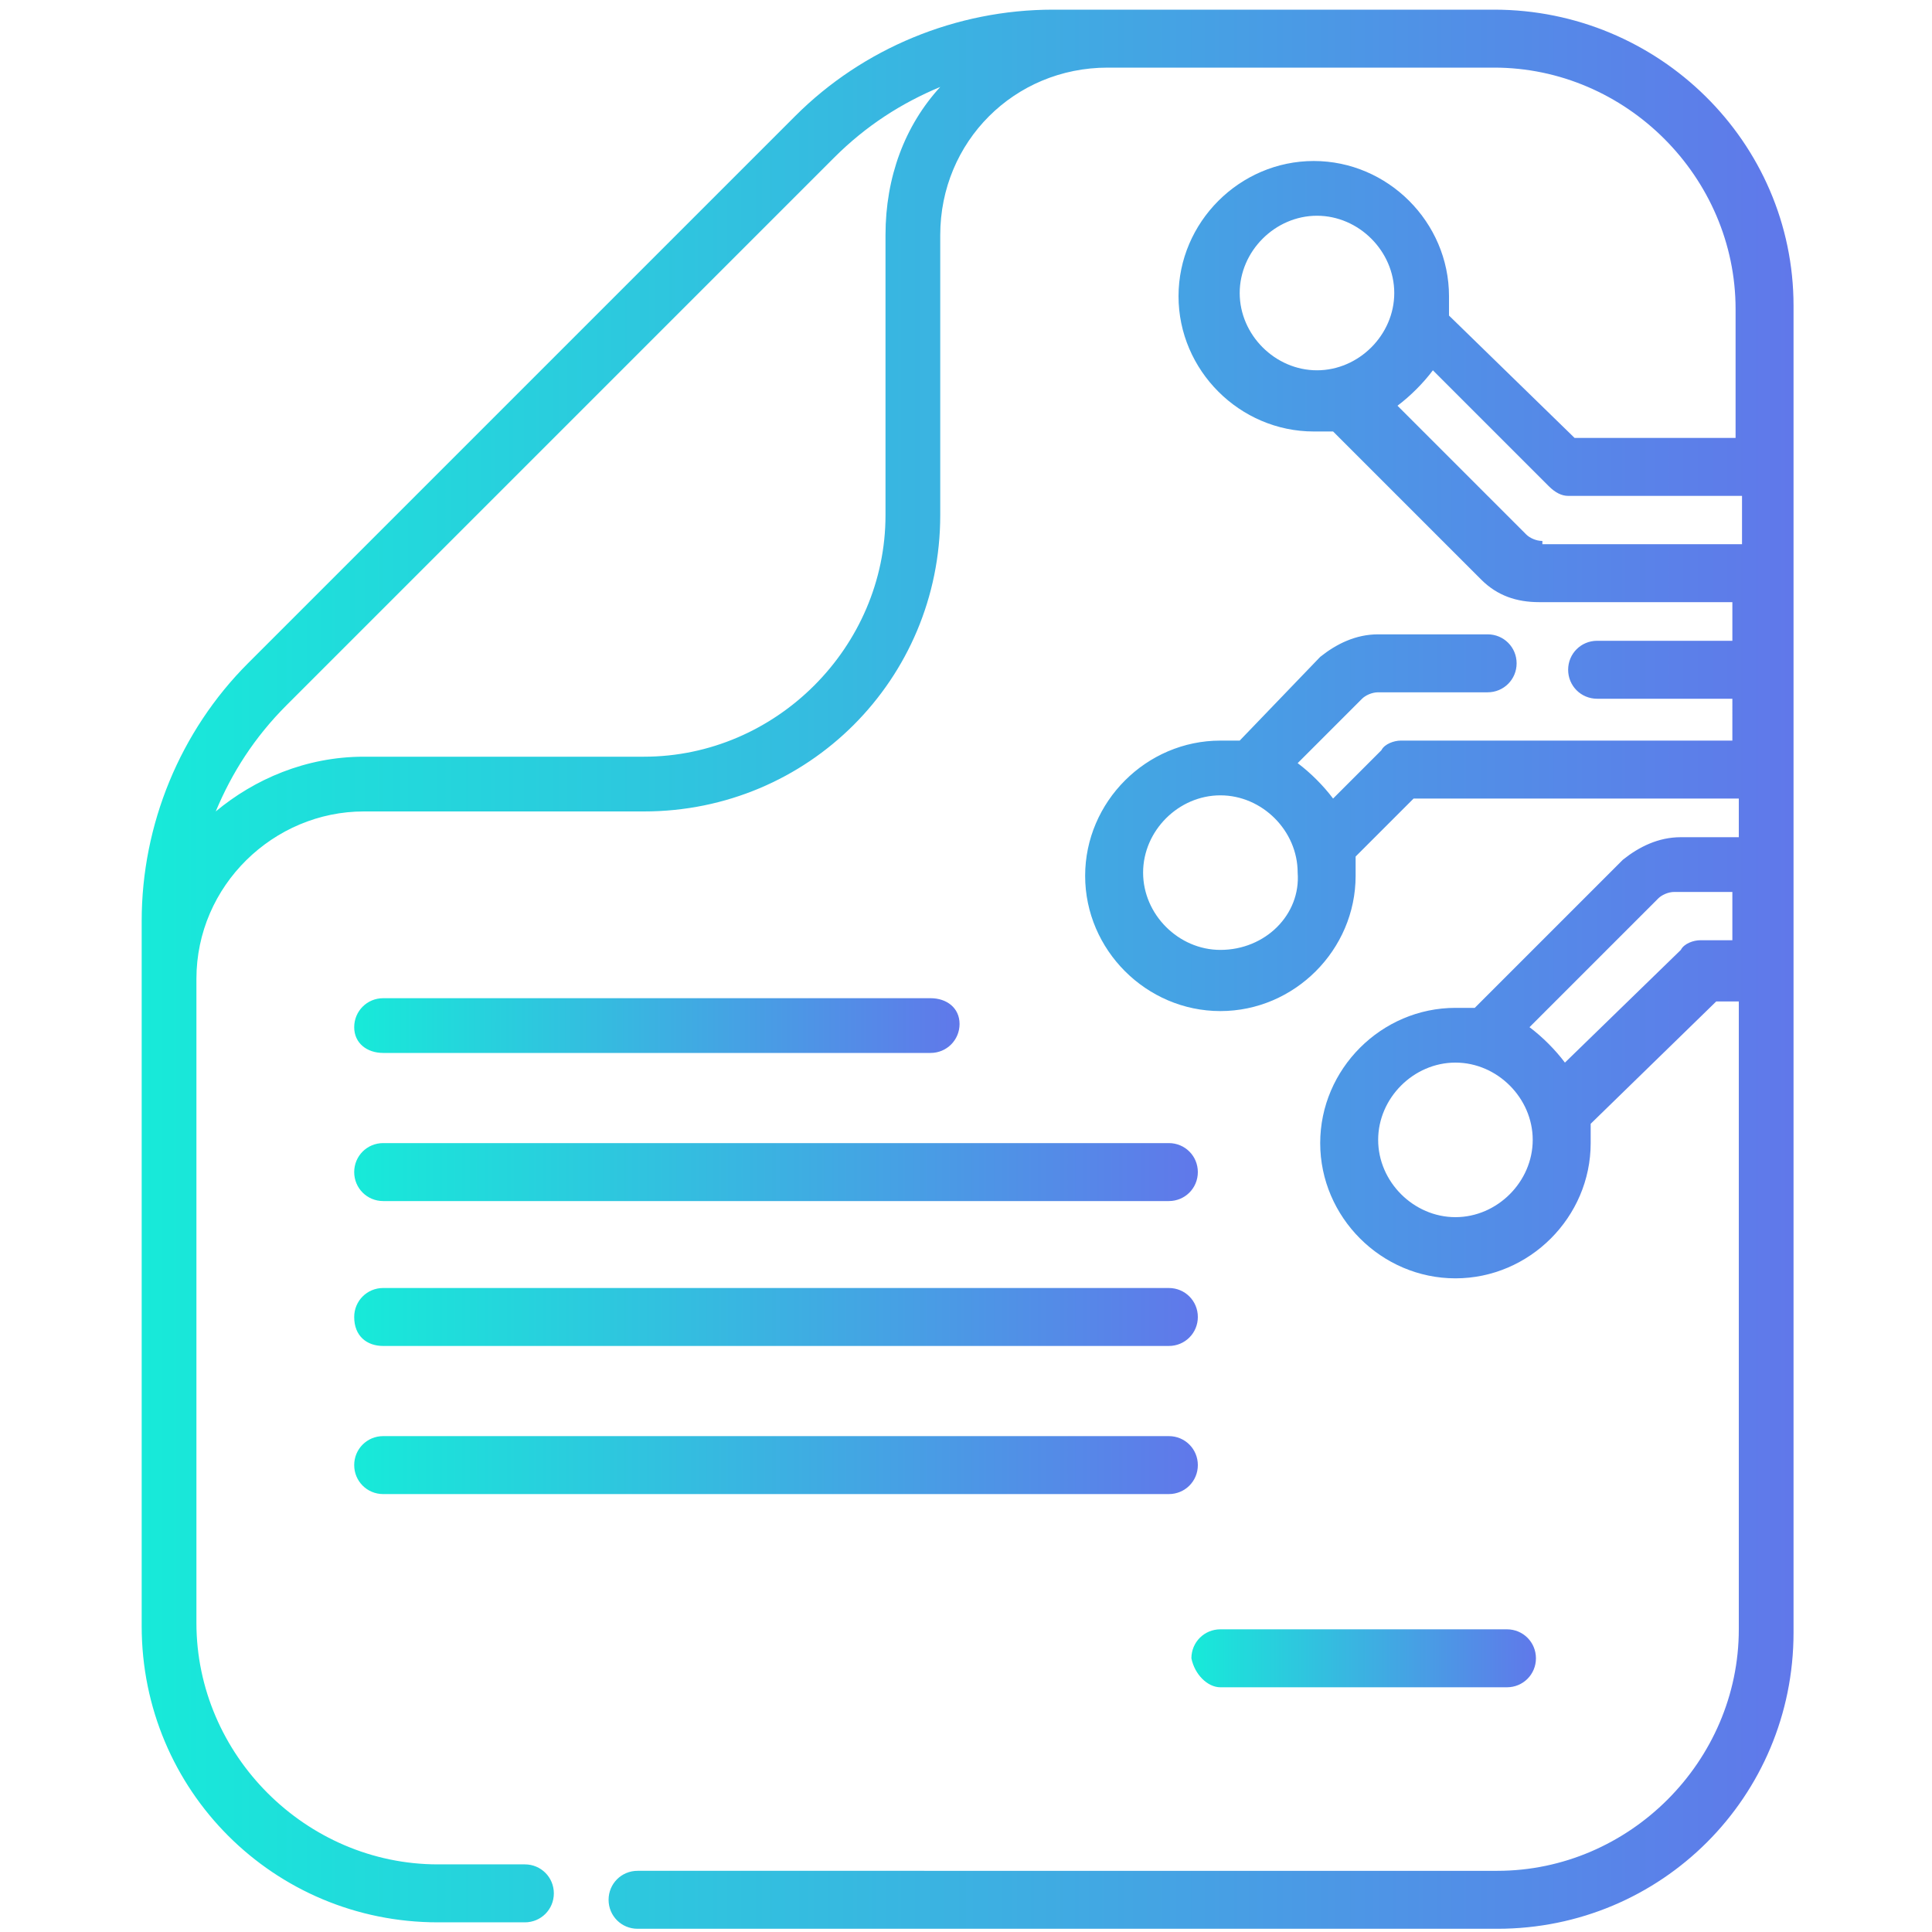 <svg xmlns="http://www.w3.org/2000/svg" xmlns:xlink="http://www.w3.org/1999/xlink" id="Capa_1" x="0px" y="0px" width="60px" height="60px" viewBox="0 0 60 60" style="enable-background:new 0 0 60 60;" xml:space="preserve"><style type="text/css">	.st0{fill:url(#SVGID_1_);}	.st1{fill:url(#SVGID_00000106825700379698458750000010621786794921665707_);}	.st2{fill:url(#SVGID_00000092450953976103810680000003080246261312419517_);}	.st3{fill:url(#SVGID_00000122683330889168103690000017754625535739916988_);}	.st4{fill:url(#SVGID_00000149375285622746169050000007614817332285369748_);}	.st5{fill:url(#SVGID_00000128470766357071265770000011744923739614402966_);}</style><g>	<linearGradient id="SVGID_1_" gradientUnits="userSpaceOnUse" x1="4.345" y1="30" x2="55.655" y2="30">		<stop offset="0" style="stop-color:#17EAD9"></stop>		<stop offset="1" style="stop-color:#6078EA"></stop>	</linearGradient>	<path class="st0" d="M46.4,0.3H32.7c-3,0-5.9,1.2-8,3.3l-17,17c-2.1,2.1-3.3,5-3.3,8v1.8c0,0,0,0,0,0c0,0,0,0,0,0v20.1  c0,5.1,4.1,9.2,9.2,9.2h2.7c0.5,0,0.9-0.4,0.9-0.9c0-0.5-0.4-0.9-0.9-0.9h-2.7c-4.1,0-7.5-3.4-7.5-7.5V30.4c0-2.9,2.4-5.2,5.2-5.2  H20c5.1,0,9.2-4.1,9.2-9.2V7.3c0-2.9,2.3-5.2,5.2-5.2c0,0,0,0,0,0h12c4.1,0,7.5,3.4,7.5,7.5v4h-5l-3.9-3.8c0-0.2,0-0.4,0-0.6  c0-2.3-1.9-4.2-4.2-4.2c-2.3,0-4.2,1.9-4.2,4.2s1.9,4.2,4.2,4.2c0.2,0,0.4,0,0.6,0l4.6,4.6c0.5,0.5,1.1,0.7,1.8,0.7h6v1.2h-4.2  c-0.5,0-0.9,0.4-0.9,0.9s0.4,0.9,0.9,0.9h4.2V23H43.5c-0.2,0-0.5,0.1-0.6,0.3l-1.5,1.5c-0.3-0.4-0.7-0.8-1.1-1.1l2-2  c0.1-0.1,0.3-0.2,0.5-0.2h3.4c0.5,0,0.9-0.4,0.9-0.9s-0.4-0.9-0.9-0.9h-3.4c-0.7,0-1.3,0.3-1.8,0.7L38.5,23c-0.2,0-0.4,0-0.6,0  c-2.3,0-4.2,1.9-4.2,4.2s1.9,4.2,4.2,4.2s4.2-1.9,4.2-4.2c0-0.2,0-0.4,0-0.6l1.8-1.8h10.1v1.2h-1.8c-0.7,0-1.3,0.3-1.8,0.7  l-4.6,4.6c-0.2,0-0.4,0-0.6,0c-2.3,0-4.2,1.9-4.2,4.2c0,2.3,1.9,4.2,4.2,4.2s4.2-1.9,4.2-4.2c0-0.2,0-0.4,0-0.6l3.9-3.8h0.7v19.5  c0,4.1-3.4,7.5-7.5,7.5H19.8c-0.5,0-0.9,0.4-0.9,0.9c0,0.5,0.4,0.9,0.9,0.9h26.7c5.1,0,9.2-4.1,9.2-9.2V9.5  C55.7,4.4,51.5,0.3,46.4,0.3L46.4,0.3z M27.5,16c0,4.1-3.4,7.5-7.5,7.5h-8.7c-1.8,0-3.4,0.7-4.6,1.7c0.5-1.2,1.2-2.3,2.2-3.3l17-17  c1-1,2.1-1.7,3.3-2.2c-1.1,1.2-1.7,2.8-1.7,4.6V16z M37.9,29.5c-1.3,0-2.4-1.1-2.4-2.4c0-1.3,1.1-2.4,2.4-2.4s2.4,1.1,2.4,2.4  C40.4,28.4,39.3,29.5,37.9,29.5z M38.5,9.1c0-1.3,1.1-2.4,2.4-2.4c1.3,0,2.4,1.1,2.4,2.4s-1.1,2.4-2.4,2.4  C39.6,11.5,38.5,10.4,38.5,9.1z M47.9,16.8c-0.2,0-0.4-0.1-0.5-0.2l-4-4c0.4-0.3,0.8-0.7,1.1-1.1l3.6,3.6c0.2,0.2,0.4,0.3,0.6,0.3  h5.4v1.5H47.9z M45.2,37.8c-1.3,0-2.4-1.1-2.4-2.4s1.1-2.4,2.4-2.4s2.4,1.1,2.4,2.4S46.5,37.8,45.2,37.8z M52.8,29.2  c-0.2,0-0.5,0.1-0.6,0.3L48.6,33c-0.3-0.4-0.7-0.8-1.1-1.1l4-4c0.1-0.1,0.3-0.2,0.5-0.2h1.8v1.5L52.8,29.2z"></path>			<linearGradient id="SVGID_00000054247662171267442080000006311980242410904197_" gradientUnits="userSpaceOnUse" x1="11.036" y1="31.876" x2="29.79" y2="31.876">		<stop offset="0" style="stop-color:#17EAD9"></stop>		<stop offset="1" style="stop-color:#6078EA"></stop>	</linearGradient>	<path style="fill:url(#SVGID_00000054247662171267442080000006311980242410904197_);" d="M11.9,32.7h17c0.5,0,0.9-0.4,0.9-0.9  S29.4,31,28.9,31h-17c-0.5,0-0.9,0.4-0.9,0.9S11.4,32.7,11.9,32.7z"></path>			<linearGradient id="SVGID_00000067916624786457372460000017981296665052847262_" gradientUnits="userSpaceOnUse" x1="11.036" y1="36.425" x2="37.168" y2="36.425">		<stop offset="0" style="stop-color:#17EAD9"></stop>		<stop offset="1" style="stop-color:#6078EA"></stop>	</linearGradient>	<path style="fill:url(#SVGID_00000067916624786457372460000017981296665052847262_);" d="M11.9,37.3h24.4c0.5,0,0.9-0.4,0.9-0.9  c0-0.5-0.4-0.9-0.9-0.9H11.9c-0.5,0-0.9,0.4-0.9,0.9C11,36.9,11.4,37.3,11.9,37.3z"></path>			<linearGradient id="SVGID_00000142162509714002363530000001564316402792950425_" gradientUnits="userSpaceOnUse" x1="11.036" y1="40.975" x2="37.168" y2="40.975">		<stop offset="0" style="stop-color:#17EAD9"></stop>		<stop offset="1" style="stop-color:#6078EA"></stop>	</linearGradient>	<path style="fill:url(#SVGID_00000142162509714002363530000001564316402792950425_);" d="M11.9,41.8h24.4c0.5,0,0.9-0.4,0.9-0.9  c0-0.5-0.4-0.9-0.9-0.9H11.9c-0.5,0-0.9,0.4-0.9,0.9C11,41.5,11.4,41.8,11.9,41.8z"></path>			<linearGradient id="SVGID_00000180354669087282245950000015296007493993055142_" gradientUnits="userSpaceOnUse" x1="11.036" y1="45.524" x2="37.168" y2="45.524">		<stop offset="0" style="stop-color:#17EAD9"></stop>		<stop offset="1" style="stop-color:#6078EA"></stop>	</linearGradient>	<path style="fill:url(#SVGID_00000180354669087282245950000015296007493993055142_);" d="M11.9,46.4h24.4c0.5,0,0.9-0.4,0.9-0.9  c0-0.5-0.4-0.9-0.9-0.9H11.9c-0.5,0-0.9,0.4-0.9,0.9C11,46,11.4,46.4,11.9,46.4z"></path>			<linearGradient id="SVGID_00000044858366704330411800000010627306299154164145_" gradientUnits="userSpaceOnUse" x1="37.07" y1="51.542" x2="47.71" y2="51.542">		<stop offset="0" style="stop-color:#17EAD9"></stop>		<stop offset="1" style="stop-color:#6078EA"></stop>	</linearGradient>	<path style="fill:url(#SVGID_00000044858366704330411800000010627306299154164145_);" d="M37.9,52.4h8.9c0.5,0,0.9-0.4,0.9-0.9  c0-0.5-0.4-0.9-0.9-0.9h-8.9c-0.5,0-0.9,0.4-0.9,0.9C37.1,52,37.5,52.4,37.9,52.4z"></path></g></svg>